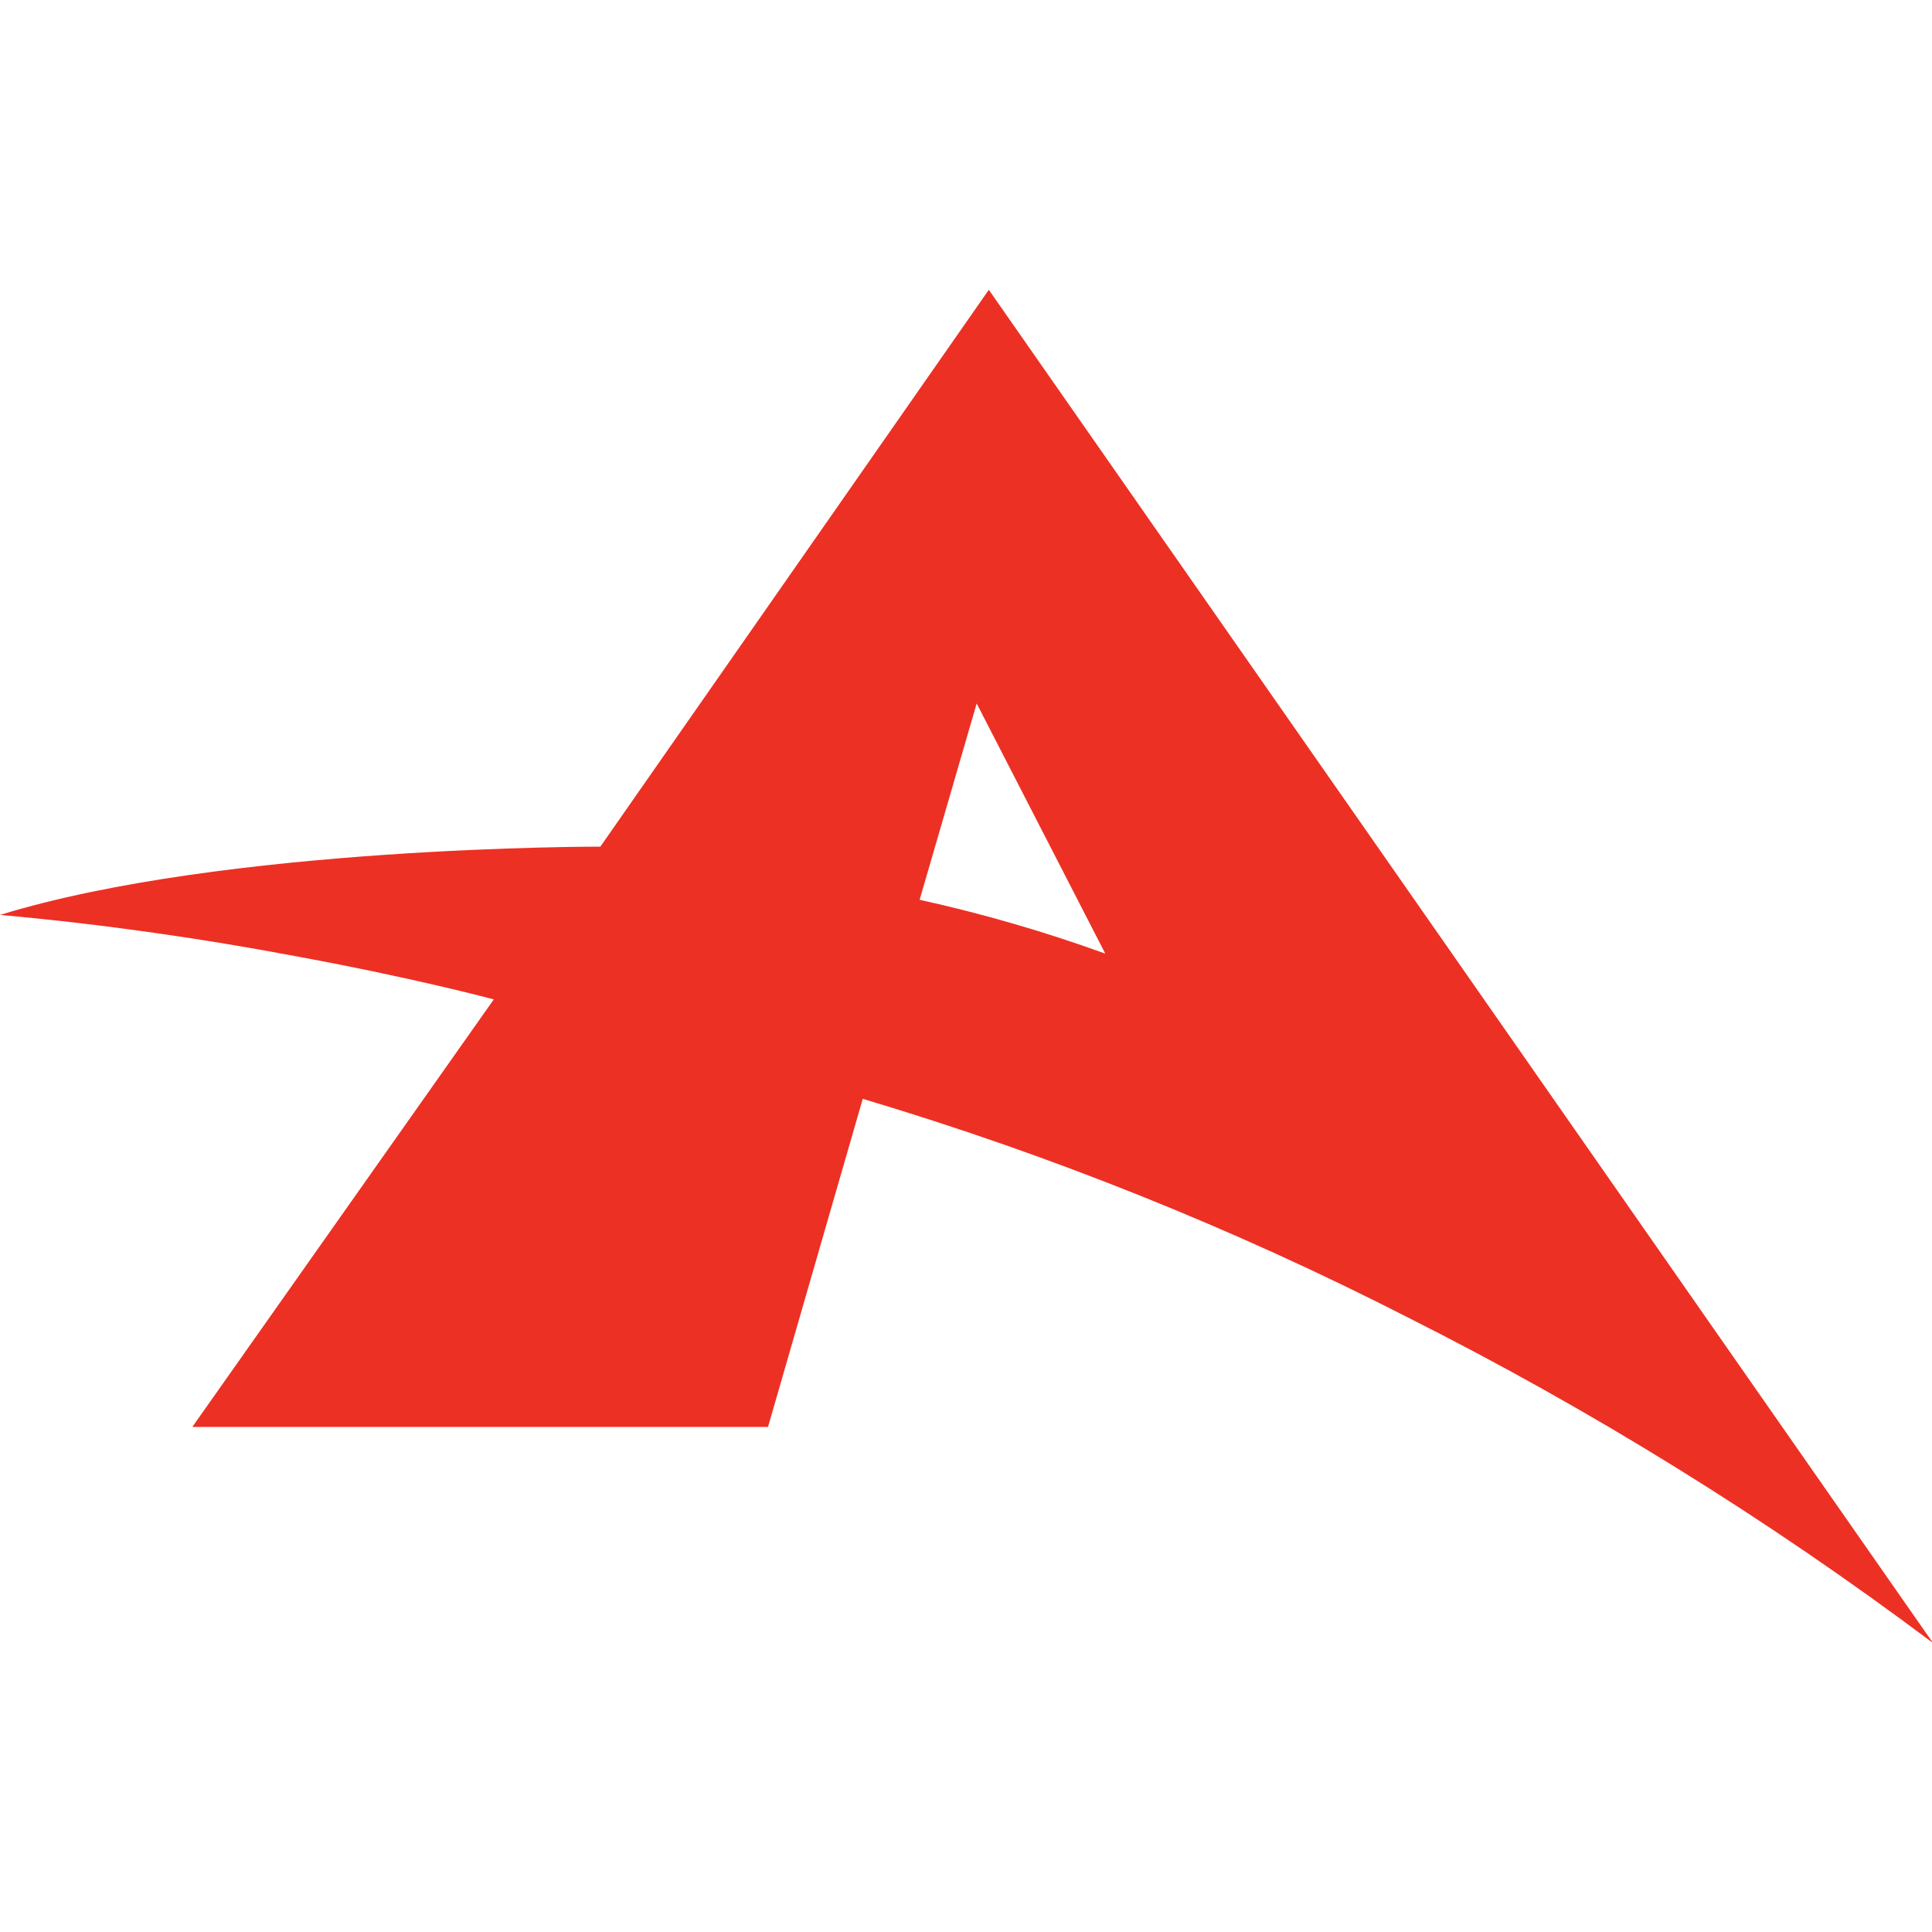 <svg width="80" height="80" viewBox="0 0 80 80" fill="none" xmlns="http://www.w3.org/2000/svg">
<path d="M45.768 39.488C43.257 38.578 40.689 37.833 38.08 37.258L40.442 29.129L45.768 39.488ZM80 67.973L71.118 55.245L60.232 39.639L40.945 12L24.859 35.058C24.859 35.058 9.309 35.02 0 37.885C4.475 38.285 8.621 38.915 11.997 39.549C17.11 40.481 20.447 41.383 20.447 41.383L12.545 52.588L7.964 59.086H31.802L35.725 45.5C43.512 47.827 51.07 50.858 58.305 54.557C65.919 58.39 73.178 62.888 79.996 68L80 67.973Z" fill="#ED3024"/>
</svg>
